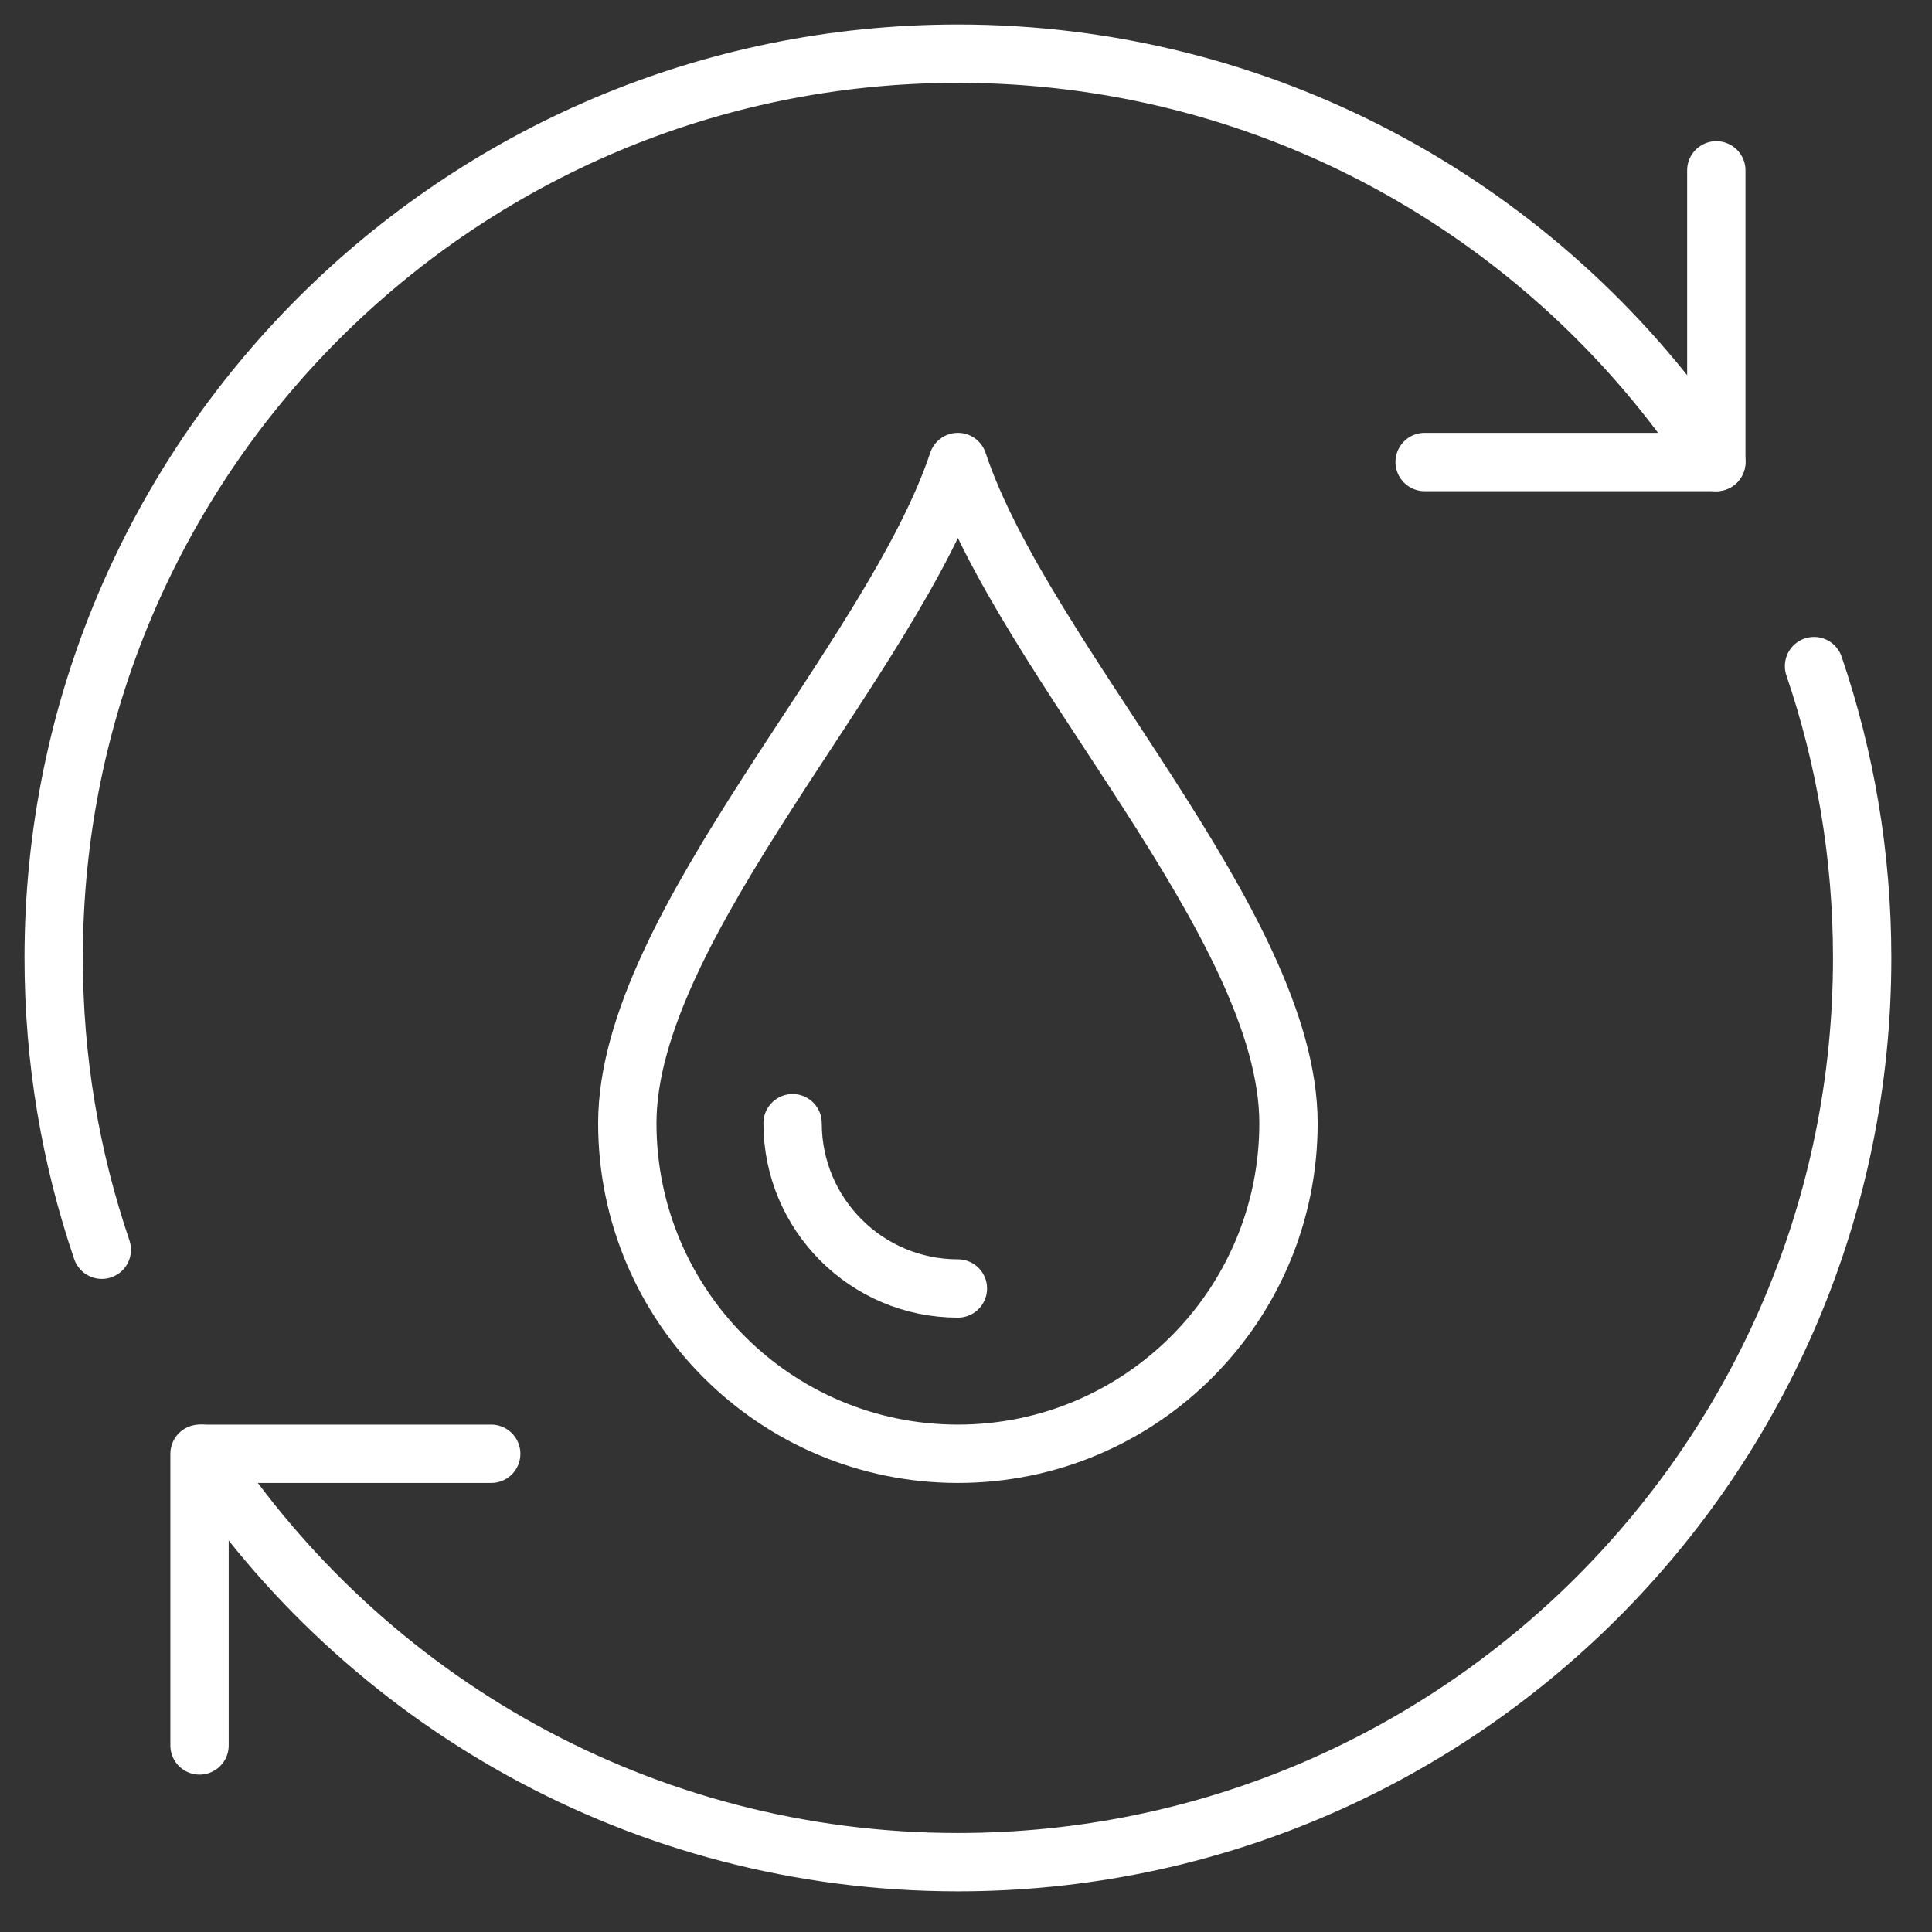 <?xml version="1.0" encoding="UTF-8"?>
<svg width="36px" height="36px" viewBox="0 0 36 36" version="1.1" xmlns="http://www.w3.org/2000/svg" xmlns:xlink="http://www.w3.org/1999/xlink">
    <rect x="0" y="0" width="36" height="36" fill="#333333" stroke="none"/>
    <title>Group 12</title>
    <g id="Page-1" stroke="none" stroke-width="1" fill="none" fill-rule="evenodd" stroke-linecap="round" stroke-linejoin="round">
        <g id="Group-12" transform="translate(1, 1)" stroke="#FFFFFF" stroke-width="1.087">
            <polyline id="Stroke-1" points="30.981 2.174 30.981 7.609 25.546 7.609"></polyline>
            <polyline id="Stroke-2" points="2.718 31.524 2.718 26.089 8.153 26.089"></polyline>
            <g id="Group-11">
                <path d="M32.802,11.412 C33.383,13.117 33.699,14.947 33.699,16.849 C33.699,26.154 26.155,33.699 16.85,33.699 C10.956,33.699 5.77,30.672 2.759,26.09" id="Stroke-3"></path>
                <path d="M0.897,22.287 C0.316,20.581 1.55431223e-15,18.752 1.55431223e-15,16.849 C1.55431223e-15,7.544 7.544,0 16.849,0 C22.506,0 27.512,2.788 30.568,7.064 L30.981,7.609" id="Stroke-5"></path>
                <path d="M23.009,19.929 C23.009,23.331 20.251,26.089 16.849,26.089 C13.447,26.089 10.689,23.331 10.689,19.929 C10.689,16.233 15.617,11.305 16.849,7.609 C18.081,11.305 23.009,16.233 23.009,19.929 Z" id="Stroke-7"></path>
                <path d="M16.849,23.009 C15.148,23.009 13.769,21.63 13.769,19.929" id="Stroke-9"></path>
            </g>
        </g>
    </g>
</svg>